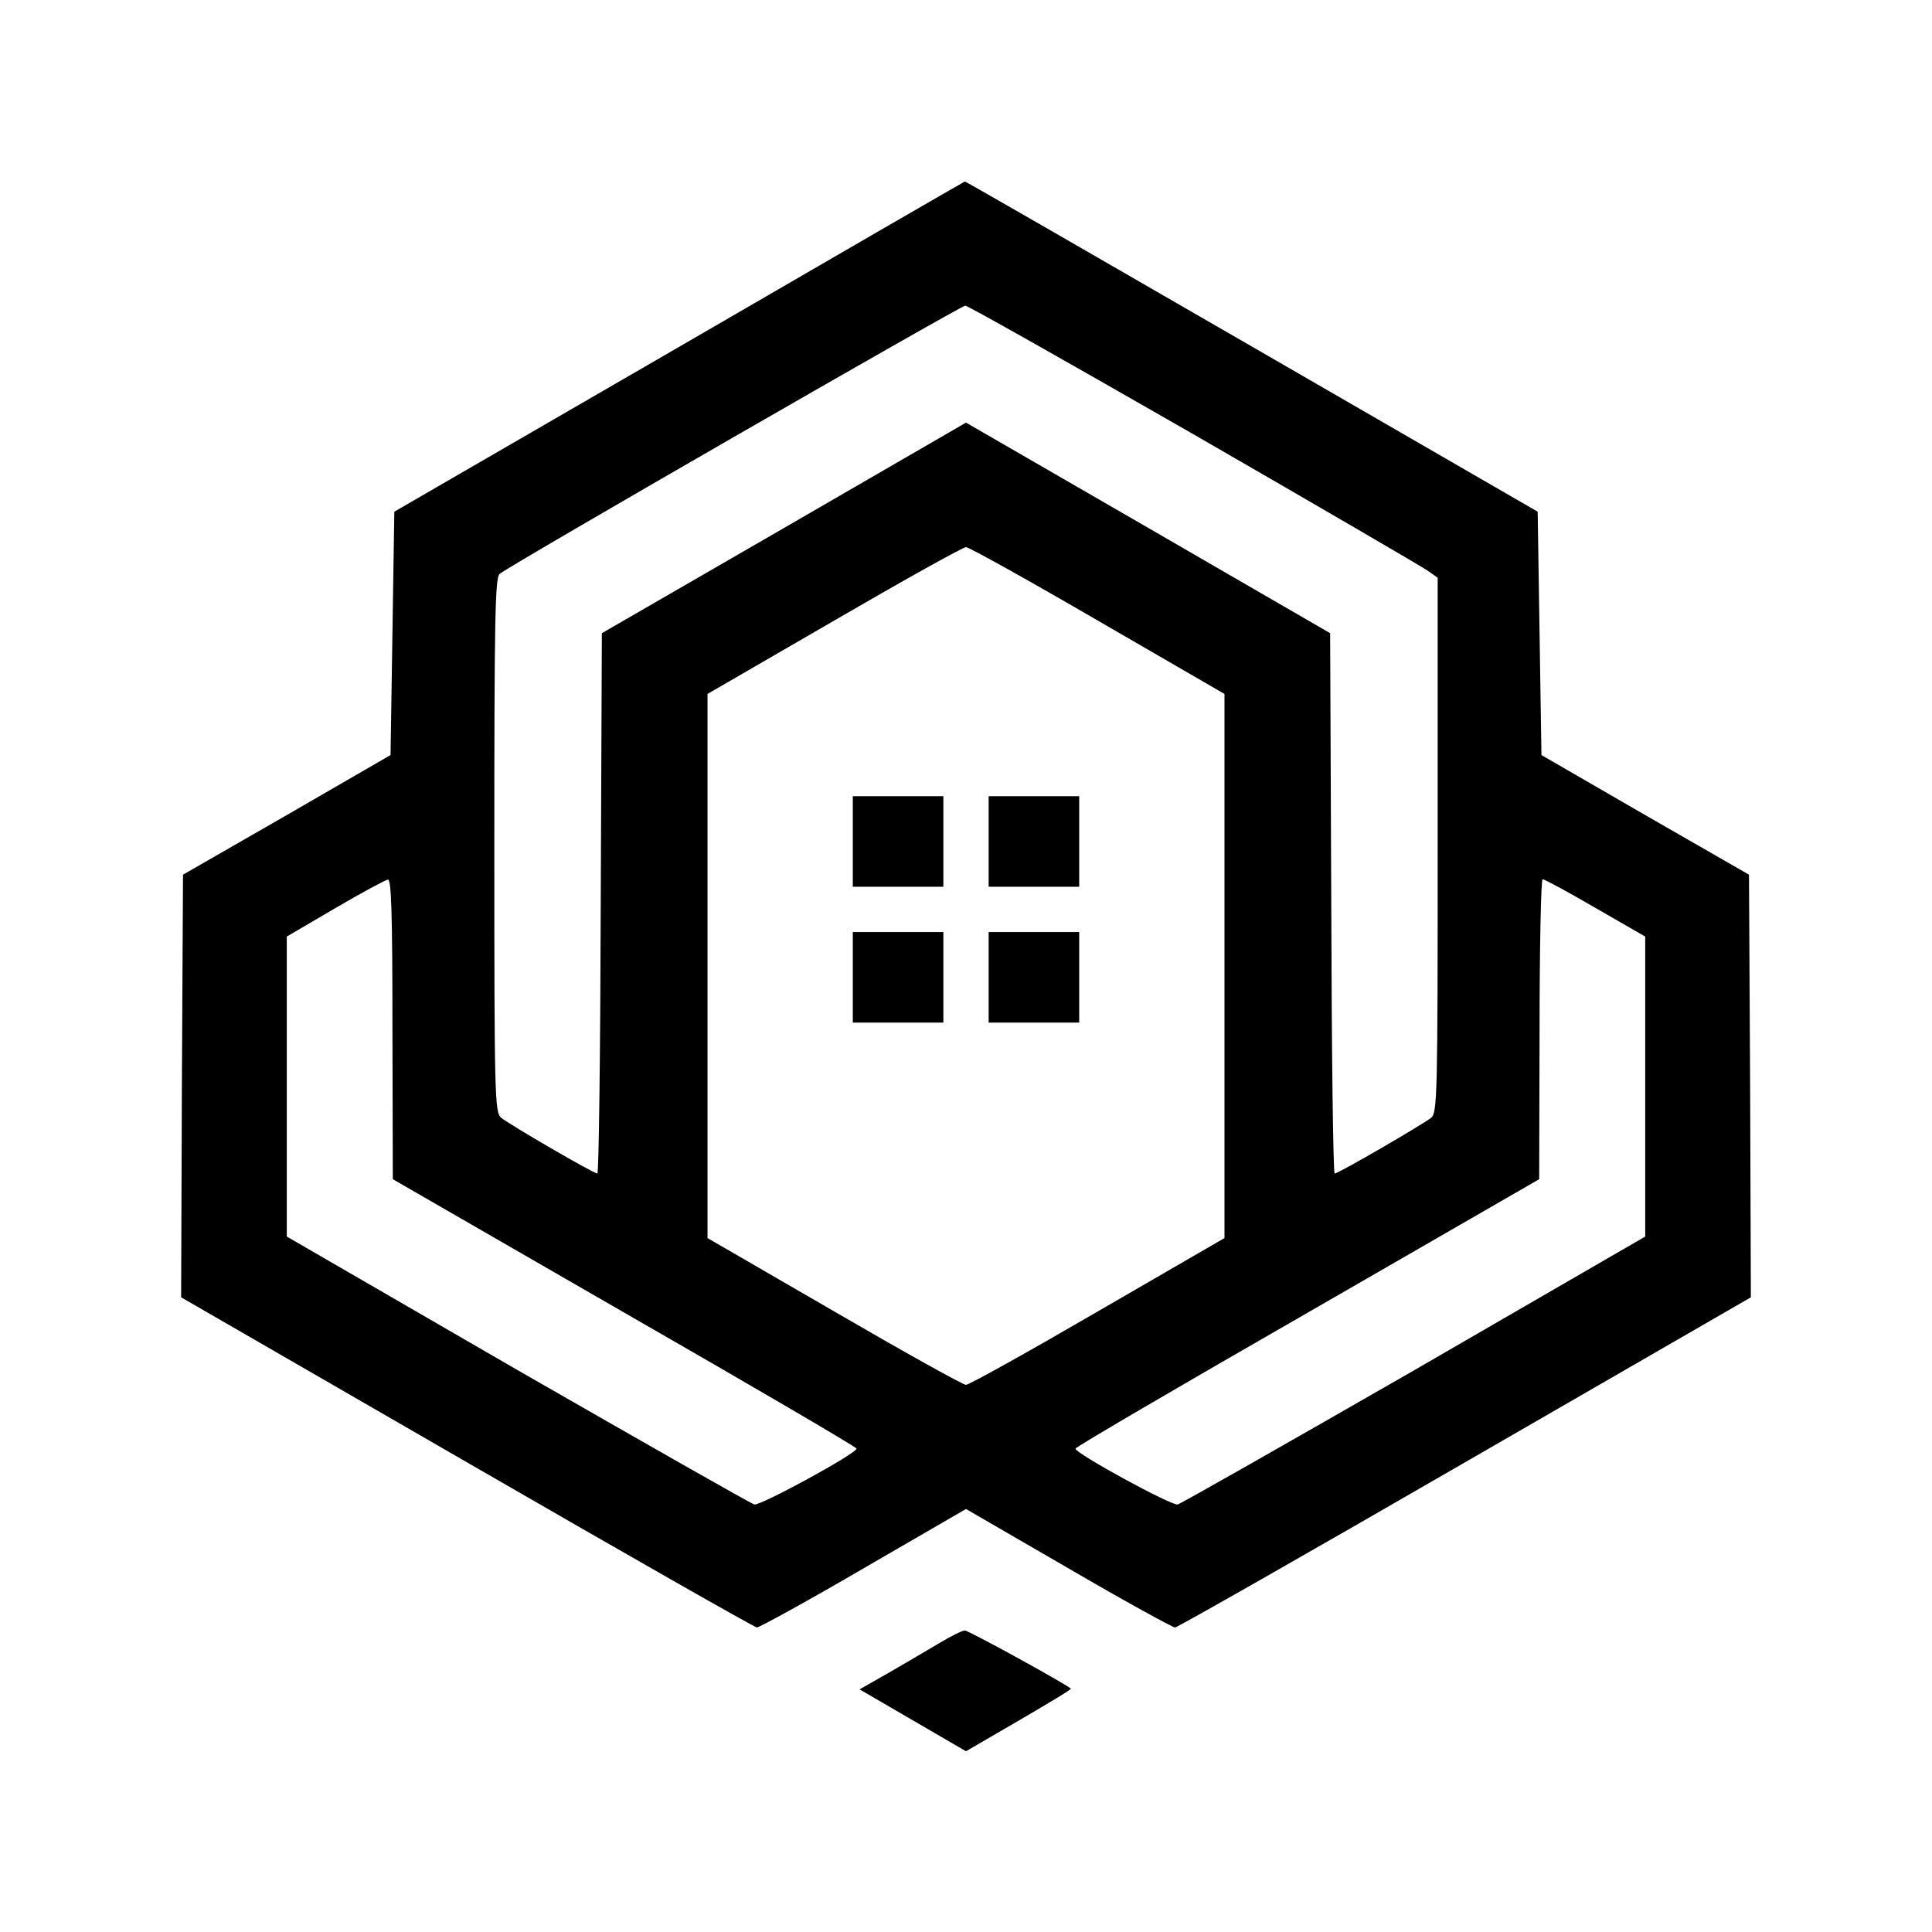 <?xml version="1.0" standalone="no"?>
<!DOCTYPE svg PUBLIC "-//W3C//DTD SVG 20010904//EN"
 "http://www.w3.org/TR/2001/REC-SVG-20010904/DTD/svg10.dtd">
<svg version="1.0" xmlns="http://www.w3.org/2000/svg"
 width="512pt" height="512pt" viewBox="0 0 512 512"
 preserveAspectRatio="xMidYMid meet">
<g transform="translate(0,512) scale(0.1,-0.1)"
fill="#000000" stroke="none">
<path d="M1800 4201 l-755 -437 -5 -322 -5 -323 -275 -159 -275 -158 -3 -560
-2 -560 757 -437 c417 -241 763 -438 769 -438 6 0 134 70 283 157 l271 157
271 -157 c149 -87 277 -157 283 -157 6 0 352 197 769 438 l757 437 -2 560 -3
560 -275 158 -275 159 -5 323 -5 322 -758 438 c-417 241 -759 438 -760 437 -1
0 -342 -197 -757 -438z m1363 -232 c326 -188 604 -350 620 -361 l27 -19 0
-708 c0 -662 -1 -709 -17 -723 -21 -17 -246 -148 -256 -148 -4 0 -8 322 -9
716 l-3 716 -482 279 -483 279 -482 -279 -483 -279 -3 -716 c-1 -394 -5 -716
-9 -716 -10 0 -235 131 -255 148 -17 14 -18 61 -18 722 0 597 2 709 14 719 27
23 1221 710 1234 711 7 0 279 -154 605 -341z m-253 -494 l335 -194 0 -721 0
-721 -335 -194 c-184 -107 -342 -195 -350 -195 -8 0 -166 88 -350 195 l-335
194 0 721 0 721 335 194 c184 107 342 195 350 195 8 0 166 -88 350 -195z
m-1870 -1082 l1 -398 614 -354 c338 -194 615 -356 615 -360 0 -13 -255 -152
-271 -148 -10 3 -293 164 -629 357 l-610 353 0 397 0 398 128 75 c70 41 133
75 140 76 9 1 12 -85 12 -396z m3188 321 l132 -76 0 -398 0 -397 -610 -353
c-336 -193 -619 -354 -629 -357 -16 -4 -271 135 -271 148 0 4 277 166 615 360
l614 354 1 398 c0 218 4 397 8 397 5 0 68 -34 140 -76z"/>
<path d="M2260 2890 l0 -120 120 0 120 0 0 120 0 120 -120 0 -120 0 0 -120z"/>
<path d="M2620 2890 l0 -120 120 0 120 0 0 120 0 120 -120 0 -120 0 0 -120z"/>
<path d="M2260 2530 l0 -120 120 0 120 0 0 120 0 120 -120 0 -120 0 0 -120z"/>
<path d="M2620 2530 l0 -120 120 0 120 0 0 120 0 120 -120 0 -120 0 0 -120z"/>
<path d="M2490 766 c-30 -18 -90 -53 -133 -78 l-79 -45 141 -82 141 -82 141
82 c77 45 139 82 137 84 -18 15 -273 155 -281 154 -7 0 -37 -15 -67 -33z"/>
</g>
</svg>
